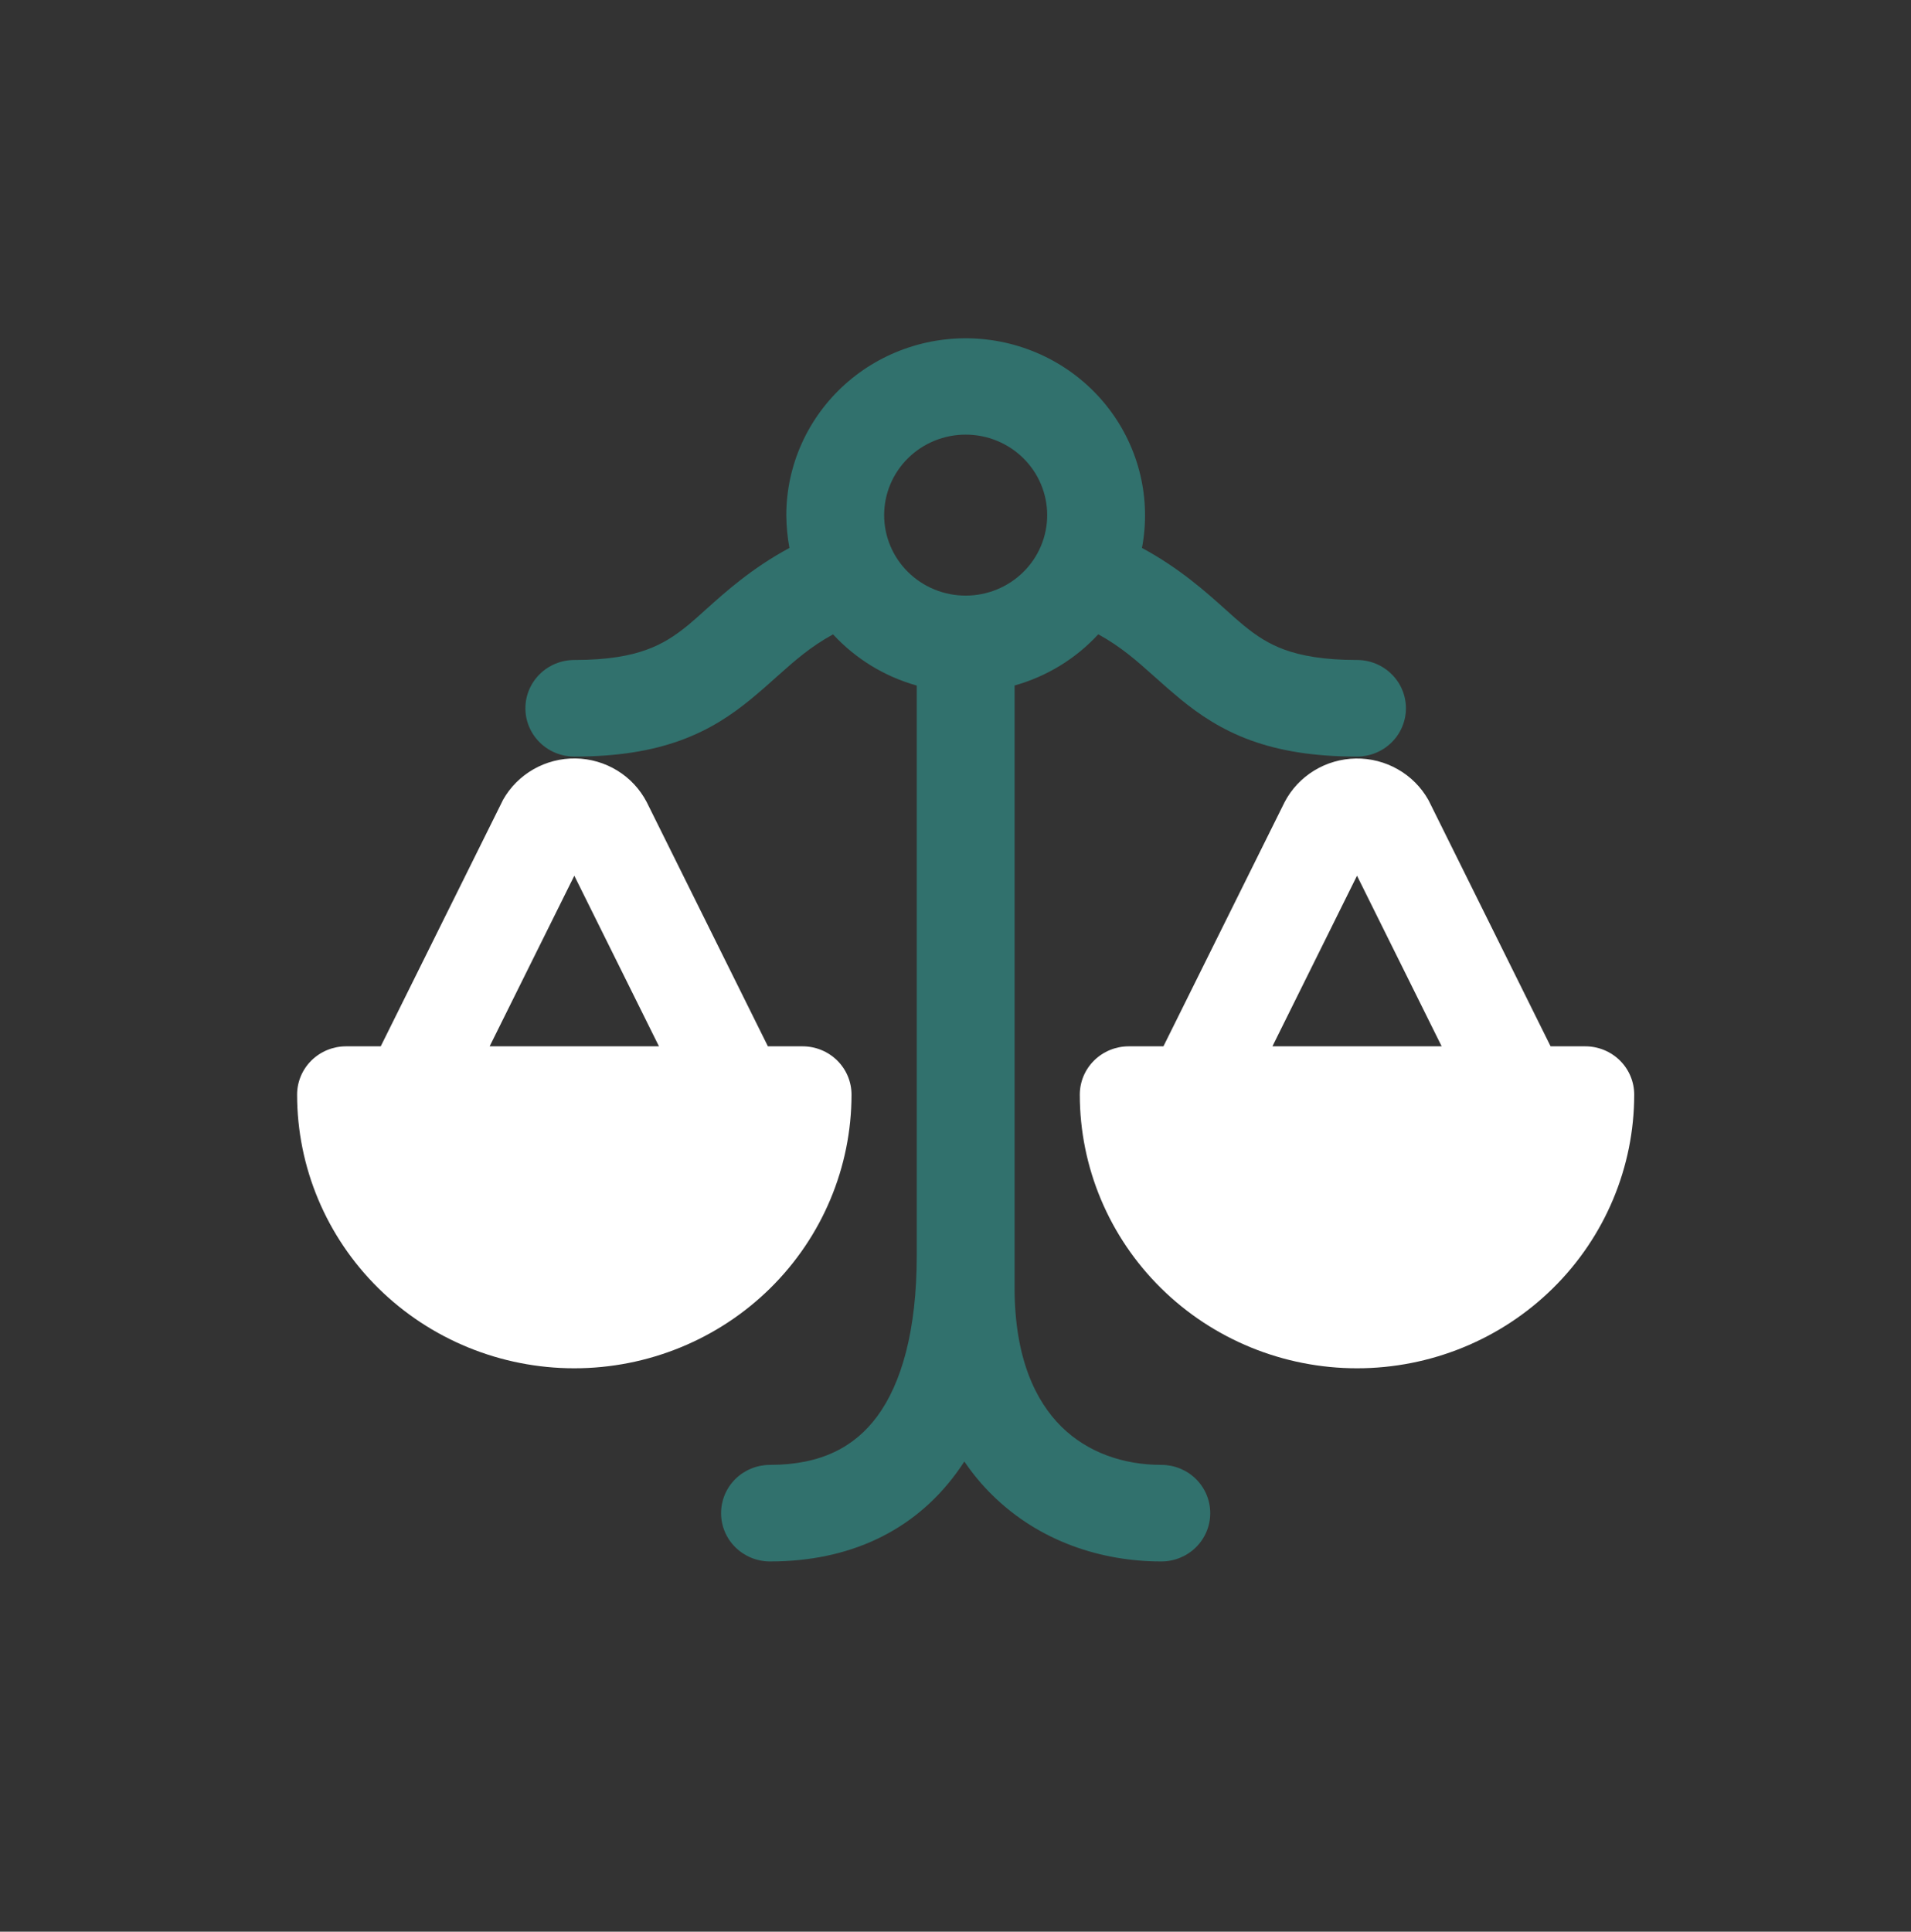 <svg width="94" height="95" viewBox="0 0 94 95" fill="none" xmlns="http://www.w3.org/2000/svg">
<rect x="0" y="0" width="94" height="95" fill="#333333" stroke="none"/>
<path d="M38.677 25.333C38.679 24.122 38.936 22.925 39.433 21.818C39.93 20.711 40.656 19.718 41.563 18.903C42.471 18.088 43.541 17.469 44.704 17.086C45.868 16.702 47.1 16.562 48.322 16.675C49.543 16.788 50.727 17.151 51.799 17.741C52.87 18.331 53.805 19.135 54.544 20.102C55.283 21.068 55.809 22.177 56.09 23.355C56.37 24.534 56.398 25.758 56.172 26.948C58.023 27.946 59.319 29.111 60.311 30.001C60.621 30.284 60.904 30.532 61.161 30.745C61.812 31.28 62.416 31.673 63.195 31.955C63.984 32.24 65.082 32.458 66.75 32.458C67.388 32.458 68 32.709 68.451 33.154C68.903 33.599 69.156 34.203 69.156 34.833C69.156 35.463 68.903 36.067 68.451 36.513C68 36.958 67.388 37.208 66.75 37.208C64.658 37.208 62.974 36.936 61.533 36.414C60.08 35.885 58.999 35.147 58.087 34.403C57.644 34.036 57.208 33.659 56.782 33.272C55.909 32.493 55.152 31.816 54.023 31.195C52.915 32.397 51.489 33.269 49.906 33.712V63.333C49.906 66.804 50.949 68.919 52.21 70.164C53.49 71.427 55.245 72.042 57.125 72.042C57.763 72.042 58.375 72.292 58.827 72.737C59.278 73.183 59.531 73.787 59.531 74.417C59.531 75.047 59.278 75.651 58.827 76.096C58.375 76.541 57.763 76.792 57.125 76.792C54.196 76.792 51.138 75.823 48.806 73.524C48.301 73.028 47.844 72.479 47.436 71.877C47.307 72.073 47.176 72.263 47.041 72.447C44.933 75.313 41.764 76.792 37.875 76.792C37.237 76.792 36.625 76.541 36.173 76.096C35.722 75.651 35.469 75.047 35.469 74.417C35.469 73.787 35.722 73.183 36.173 72.737C36.625 72.292 37.237 72.042 37.875 72.042C40.403 72.042 42.046 71.149 43.15 69.654C44.337 68.042 45.094 65.449 45.094 61.75V33.716C43.511 33.272 42.085 32.4 40.977 31.198C39.848 31.816 39.091 32.496 38.218 33.272C37.824 33.627 37.403 34.001 36.913 34.403C36.001 35.15 34.923 35.885 33.467 36.414C32.026 36.936 30.342 37.208 28.25 37.208C27.612 37.208 27 36.958 26.549 36.513C26.097 36.067 25.844 35.463 25.844 34.833C25.844 34.203 26.097 33.599 26.549 33.154C27 32.709 27.612 32.458 28.25 32.458C29.918 32.458 31.016 32.243 31.808 31.952C32.584 31.673 33.188 31.28 33.842 30.748C34.099 30.533 34.382 30.284 34.692 30.001C35.681 29.114 36.977 27.946 38.831 26.948C38.733 26.415 38.682 25.875 38.677 25.333ZM47.5 21.375C46.436 21.375 45.416 21.792 44.664 22.534C43.912 23.277 43.49 24.284 43.49 25.333C43.49 26.383 43.912 27.39 44.664 28.132C45.416 28.875 46.436 29.292 47.5 29.292C48.564 29.292 49.584 28.875 50.336 28.132C51.088 27.39 51.51 26.383 51.51 25.333C51.51 24.284 51.088 23.277 50.336 22.534C49.584 21.792 48.564 21.375 47.5 21.375Z" fill="#31716D"/>
<path d="M31.811 39.447L37.772 51.458H39.479C40.117 51.458 40.729 51.709 41.181 52.154C41.632 52.599 41.885 53.203 41.885 53.833C41.885 57.403 40.449 60.826 37.892 63.35C35.334 65.874 31.866 67.292 28.25 67.292C24.634 67.292 21.165 65.874 18.608 63.35C16.051 60.826 14.614 57.403 14.614 53.833C14.614 53.203 14.868 52.599 15.319 52.154C15.771 51.709 16.383 51.458 17.021 51.458H18.728L24.689 39.447L24.743 39.336C25.096 38.71 25.614 38.19 26.243 37.831C26.871 37.473 27.587 37.29 28.312 37.301C29.038 37.312 29.747 37.518 30.364 37.896C30.981 38.274 31.479 38.81 31.811 39.447ZM28.25 43.067L24.085 51.458H32.414L28.25 43.067ZM76.272 51.458L70.314 39.447L70.257 39.336C69.904 38.711 69.386 38.191 68.757 37.834C68.129 37.476 67.414 37.293 66.689 37.304C65.964 37.316 65.255 37.521 64.639 37.898C64.022 38.276 63.521 38.811 63.189 39.447L57.228 51.458H55.521C54.883 51.458 54.27 51.709 53.819 52.154C53.368 52.599 53.114 53.203 53.114 53.833C53.114 57.403 54.551 60.826 57.108 63.35C59.665 65.874 63.134 67.292 66.75 67.292C70.366 67.292 73.835 65.874 76.392 63.35C78.949 60.826 80.385 57.403 80.385 53.833C80.385 53.203 80.132 52.599 79.681 52.154C79.229 51.709 78.617 51.458 77.979 51.458H76.272ZM70.914 51.458H62.589L66.75 43.067L70.914 51.458Z" fill="white"/>
</svg>
